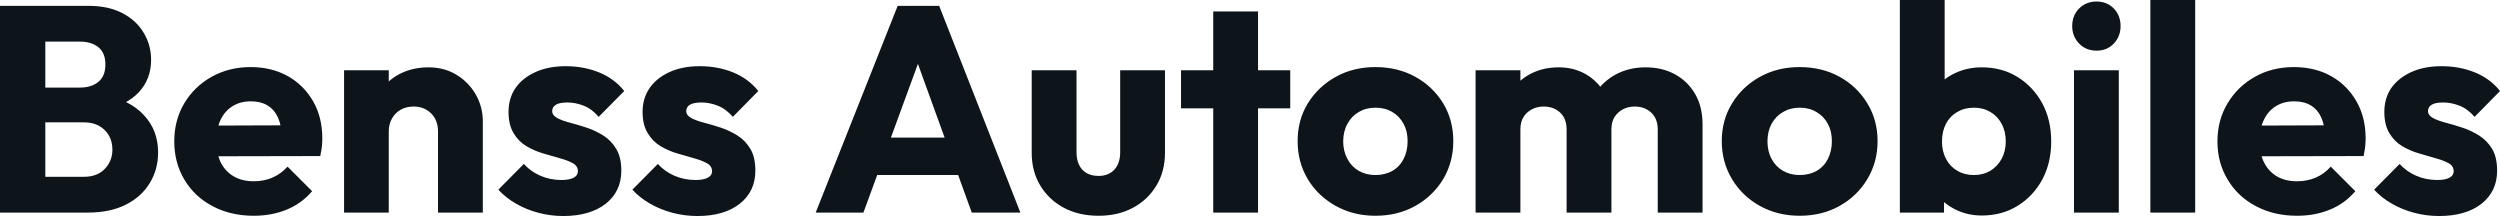 <svg fill="#0d141a" viewBox="0 0 196.397 16.974" height="100%" width="100%" xmlns="http://www.w3.org/2000/svg"><path preserveAspectRatio="none" d="M6.92 16.70L2.76 16.70L2.76 13.89L6.58 13.89Q7.64 13.89 8.23 13.27Q8.83 12.65 8.83 11.75L8.83 11.75Q8.83 11.13 8.56 10.65Q8.28 10.17 7.79 9.89Q7.29 9.61 6.58 9.61L6.58 9.61L2.76 9.61L2.76 6.88L6.28 6.88Q7.18 6.88 7.73 6.43Q8.28 5.98 8.28 5.06L8.28 5.06Q8.28 4.16 7.73 3.71Q7.18 3.27 6.28 3.27L6.28 3.27L2.76 3.27L2.76 0.46L6.97 0.46Q8.53 0.46 9.63 1.04Q10.72 1.61 11.29 2.58Q11.87 3.54 11.87 4.71L11.87 4.71Q11.87 6.21 10.90 7.25Q9.94 8.28 8.05 8.67L8.05 8.67L8.14 7.45Q10.19 7.84 11.30 9.04Q12.42 10.23 12.42 11.98L12.42 11.98Q12.42 13.32 11.76 14.39Q11.11 15.46 9.88 16.08Q8.65 16.70 6.92 16.70L6.92 16.70ZM3.56 16.70L0 16.70L0 0.46L3.56 0.46L3.56 16.70ZM19.94 16.95L19.94 16.95Q18.12 16.95 16.71 16.20Q15.29 15.46 14.49 14.12Q13.69 12.79 13.69 11.11L13.69 11.11Q13.69 9.43 14.48 8.11Q15.27 6.79 16.63 6.03Q17.99 5.27 19.69 5.27L19.69 5.27Q21.34 5.27 22.61 5.98Q23.87 6.69 24.60 7.96Q25.32 9.22 25.32 10.86L25.32 10.86Q25.32 11.16 25.29 11.49Q25.25 11.82 25.16 12.26L25.16 12.26L15.53 12.28L15.53 9.87L23.67 9.84L22.15 10.86Q22.13 9.89 21.85 9.26Q21.57 8.63 21.03 8.29Q20.49 7.96 19.71 7.96L19.71 7.96Q18.88 7.96 18.27 8.34Q17.66 8.72 17.33 9.41Q17.00 10.10 17.00 11.09L17.00 11.09Q17.00 12.07 17.35 12.78Q17.71 13.48 18.37 13.86Q19.02 14.24 19.92 14.24L19.92 14.24Q20.75 14.24 21.41 13.95Q22.08 13.66 22.59 13.09L22.59 13.09L24.52 15.02Q23.69 15.99 22.52 16.47Q21.34 16.95 19.94 16.95ZM37.93 16.70L34.41 16.70L34.41 10.33Q34.41 9.45 33.87 8.91Q33.33 8.37 32.50 8.37L32.50 8.37Q31.92 8.37 31.49 8.61Q31.05 8.86 30.80 9.30Q30.54 9.75 30.54 10.33L30.54 10.33L29.19 9.66Q29.19 8.35 29.76 7.36Q30.34 6.37 31.36 5.83Q32.38 5.29 33.67 5.29L33.67 5.29Q34.91 5.29 35.87 5.88Q36.82 6.46 37.38 7.43Q37.93 8.40 37.93 9.55L37.93 9.55L37.93 16.70ZM30.54 16.70L27.03 16.70L27.03 5.52L30.54 5.52L30.54 16.70ZM44.25 16.97L44.25 16.97Q43.26 16.97 42.31 16.72Q41.35 16.47 40.54 16.00Q39.72 15.53 39.15 14.90L39.15 14.90L41.15 12.88Q41.70 13.48 42.46 13.81Q43.22 14.14 44.11 14.14L44.11 14.14Q44.73 14.14 45.07 13.96Q45.40 13.78 45.40 13.46L45.40 13.46Q45.40 13.04 45.00 12.82Q44.60 12.60 43.98 12.43Q43.36 12.26 42.66 12.05Q41.98 11.85 41.35 11.48Q40.73 11.11 40.34 10.45Q39.95 9.80 39.95 8.79L39.95 8.79Q39.95 7.71 40.50 6.91Q41.05 6.12 42.07 5.66Q43.08 5.20 44.44 5.20L44.44 5.20Q45.86 5.20 47.07 5.69Q48.28 6.19 49.04 7.15L49.04 7.15L47.03 9.18Q46.51 8.56 45.85 8.30Q45.20 8.05 44.57 8.05L44.57 8.05Q43.98 8.05 43.68 8.22Q43.38 8.40 43.38 8.72L43.38 8.72Q43.38 9.06 43.77 9.27Q44.16 9.48 44.78 9.64Q45.40 9.80 46.09 10.03Q46.78 10.26 47.40 10.65Q48.02 11.04 48.41 11.70Q48.81 12.35 48.81 13.41L48.81 13.41Q48.81 15.04 47.58 16.01Q46.34 16.97 44.25 16.97ZM54.79 16.97L54.79 16.97Q53.80 16.97 52.84 16.72Q51.89 16.47 51.07 16.00Q50.25 15.53 49.68 14.90L49.68 14.90L51.68 12.88Q52.23 13.48 52.99 13.81Q53.75 14.14 54.65 14.14L54.65 14.14Q55.27 14.14 55.60 13.96Q55.94 13.78 55.94 13.46L55.94 13.46Q55.94 13.04 55.53 12.82Q55.13 12.60 54.51 12.43Q53.89 12.26 53.20 12.05Q52.51 11.85 51.89 11.48Q51.27 11.11 50.88 10.45Q50.48 9.80 50.48 8.79L50.48 8.79Q50.48 7.71 51.04 6.91Q51.59 6.12 52.60 5.66Q53.61 5.20 54.97 5.20L54.97 5.20Q56.40 5.20 57.60 5.69Q58.81 6.19 59.57 7.15L59.57 7.15L57.57 9.18Q57.04 8.56 56.38 8.30Q55.73 8.05 55.11 8.05L55.11 8.05Q54.51 8.05 54.21 8.22Q53.91 8.40 53.91 8.72L53.91 8.72Q53.91 9.06 54.30 9.27Q54.69 9.48 55.31 9.64Q55.94 9.80 56.63 10.03Q57.32 10.26 57.94 10.65Q58.56 11.04 58.95 11.70Q59.34 12.35 59.34 13.41L59.34 13.41Q59.34 15.04 58.11 16.01Q56.88 16.97 54.79 16.97ZM67.83 16.70L64.08 16.70L70.52 0.46L73.78 0.46L80.16 16.70L76.34 16.70L71.46 3.22L72.77 3.22L67.83 16.70ZM76.59 13.75L67.73 13.75L67.73 10.81L76.59 10.81L76.59 13.75ZM86.30 16.95L86.30 16.95Q84.75 16.95 83.57 16.32Q82.39 15.69 81.72 14.57Q81.05 13.46 81.05 12.01L81.05 12.01L81.05 5.52L84.57 5.52L84.57 11.96Q84.57 12.54 84.77 12.95Q84.96 13.36 85.35 13.59Q85.74 13.82 86.30 13.82L86.30 13.82Q87.08 13.82 87.54 13.33Q88.00 12.83 88.00 11.96L88.00 11.96L88.00 5.52L91.52 5.52L91.52 11.98Q91.52 13.46 90.85 14.57Q90.18 15.69 89.01 16.32Q87.84 16.95 86.30 16.95ZM98.83 16.70L95.31 16.70L95.31 0.90L98.83 0.90L98.83 16.70ZM101.36 8.51L92.78 8.51L92.78 5.52L101.36 5.52L101.36 8.51ZM108.05 16.95L108.05 16.95Q106.33 16.95 104.94 16.18Q103.55 15.41 102.74 14.08Q101.94 12.74 101.94 11.09L101.94 11.09Q101.94 9.43 102.74 8.12Q103.55 6.81 104.93 6.04Q106.31 5.27 108.05 5.27L108.05 5.27Q109.80 5.27 111.18 6.03Q112.56 6.79 113.37 8.11Q114.17 9.43 114.17 11.09L114.17 11.09Q114.17 12.74 113.37 14.08Q112.56 15.41 111.18 16.18Q109.80 16.95 108.05 16.95ZM108.05 13.75L108.05 13.75Q108.81 13.75 109.39 13.42Q109.96 13.09 110.27 12.48Q110.58 11.87 110.58 11.09L110.58 11.09Q110.58 10.30 110.26 9.72Q109.94 9.13 109.38 8.80Q108.81 8.46 108.05 8.46L108.05 8.46Q107.32 8.46 106.74 8.80Q106.17 9.13 105.85 9.73Q105.52 10.33 105.52 11.11L105.52 11.11Q105.52 11.87 105.85 12.48Q106.17 13.09 106.74 13.42Q107.32 13.75 108.05 13.75ZM119.44 16.70L115.92 16.70L115.92 5.52L119.44 5.52L119.44 16.70ZM126.59 16.70L123.07 16.70L123.07 10.17Q123.07 9.32 122.56 8.84Q122.04 8.37 121.28 8.37L121.28 8.37Q120.75 8.37 120.34 8.59Q119.92 8.81 119.68 9.20Q119.44 9.59 119.44 10.17L119.44 10.17L118.08 9.57Q118.08 8.23 118.66 7.28Q119.23 6.33 120.22 5.81Q121.21 5.29 122.45 5.29L122.45 5.29Q123.63 5.29 124.56 5.82Q125.49 6.35 126.04 7.29Q126.59 8.23 126.59 9.55L126.59 9.55L126.59 16.70ZM133.75 16.70L130.23 16.70L130.23 10.17Q130.23 9.32 129.71 8.84Q129.19 8.37 128.43 8.37L128.43 8.37Q127.90 8.37 127.49 8.59Q127.08 8.81 126.83 9.20Q126.59 9.59 126.59 10.17L126.59 10.17L124.57 9.89Q124.61 8.46 125.25 7.44Q125.88 6.42 126.93 5.85Q127.97 5.29 129.28 5.29L129.28 5.29Q130.57 5.29 131.57 5.83Q132.57 6.37 133.16 7.37Q133.75 8.37 133.75 9.78L133.75 9.78L133.75 16.70ZM141.38 16.95L141.38 16.95Q139.66 16.95 138.26 16.18Q136.87 15.41 136.07 14.08Q135.26 12.74 135.26 11.09L135.26 11.09Q135.26 9.43 136.07 8.12Q136.87 6.81 138.25 6.04Q139.63 5.27 141.38 5.27L141.38 5.27Q143.13 5.27 144.51 6.03Q145.89 6.79 146.69 8.11Q147.50 9.43 147.50 11.09L147.50 11.09Q147.50 12.74 146.69 14.08Q145.89 15.41 144.51 16.18Q143.13 16.95 141.38 16.95ZM141.38 13.75L141.38 13.75Q142.14 13.75 142.72 13.42Q143.29 13.09 143.60 12.48Q143.91 11.87 143.91 11.09L143.91 11.09Q143.91 10.30 143.59 9.72Q143.27 9.13 142.70 8.80Q142.14 8.46 141.38 8.46L141.38 8.46Q140.65 8.46 140.07 8.80Q139.50 9.13 139.17 9.73Q138.85 10.33 138.85 11.11L138.85 11.11Q138.85 11.87 139.17 12.48Q139.50 13.09 140.07 13.42Q140.65 13.75 141.38 13.75ZM155.69 16.93L155.69 16.93Q154.56 16.93 153.62 16.46Q152.67 15.99 152.08 15.19Q151.48 14.40 151.39 13.41L151.39 13.41L151.39 8.69Q151.48 7.71 152.08 6.93Q152.67 6.16 153.62 5.73Q154.56 5.29 155.69 5.29L155.69 5.29Q157.27 5.29 158.50 6.05Q159.73 6.81 160.44 8.12Q161.14 9.43 161.14 11.11L161.14 11.11Q161.14 12.79 160.44 14.10Q159.73 15.41 158.50 16.17Q157.27 16.93 155.69 16.93ZM152.72 16.70L149.25 16.70L149.25 0L152.77 0L152.77 8.26L152.19 10.97L152.72 13.69L152.72 16.70ZM155.07 13.75L155.07 13.75Q155.80 13.75 156.37 13.41Q156.93 13.06 157.25 12.47Q157.57 11.87 157.57 11.11L157.57 11.11Q157.57 10.33 157.25 9.73Q156.93 9.13 156.37 8.80Q155.80 8.46 155.07 8.46L155.07 8.46Q154.33 8.46 153.75 8.80Q153.18 9.13 152.87 9.73Q152.56 10.33 152.56 11.11L152.56 11.11Q152.56 11.89 152.88 12.49Q153.20 13.09 153.77 13.42Q154.33 13.75 155.07 13.75ZM166.45 16.70L162.93 16.70L162.93 5.52L166.45 5.52L166.45 16.70ZM164.70 3.98L164.70 3.98Q163.88 3.98 163.33 3.42Q162.79 2.85 162.79 2.05L162.79 2.05Q162.79 1.22 163.33 0.67Q163.88 0.12 164.70 0.12L164.70 0.12Q165.53 0.12 166.06 0.67Q166.59 1.22 166.59 2.05L166.59 2.05Q166.59 2.85 166.06 3.42Q165.53 3.98 164.70 3.98ZM172.45 16.70L168.93 16.70L168.93 0L172.45 0L172.45 16.70ZM180.46 16.95L180.46 16.95Q178.64 16.95 177.23 16.20Q175.81 15.46 175.01 14.12Q174.20 12.79 174.20 11.11L174.20 11.11Q174.20 9.43 175.00 8.11Q175.79 6.79 177.15 6.03Q178.50 5.27 180.20 5.27L180.20 5.27Q181.86 5.27 183.13 5.98Q184.39 6.69 185.12 7.96Q185.84 9.22 185.84 10.86L185.84 10.86Q185.84 11.16 185.81 11.49Q185.77 11.82 185.68 12.26L185.68 12.26L176.04 12.28L176.04 9.87L184.18 9.84L182.67 10.86Q182.64 9.89 182.37 9.26Q182.09 8.63 181.55 8.29Q181.01 7.96 180.23 7.96L180.23 7.96Q179.40 7.96 178.79 8.34Q178.18 8.72 177.85 9.41Q177.51 10.10 177.51 11.09L177.51 11.09Q177.51 12.07 177.87 12.78Q178.23 13.48 178.88 13.86Q179.54 14.24 180.43 14.24L180.43 14.24Q181.26 14.24 181.93 13.95Q182.60 13.66 183.10 13.09L183.10 13.09L185.03 15.02Q184.21 15.99 183.03 16.47Q181.86 16.95 180.46 16.95ZM191.61 16.97L191.61 16.97Q190.62 16.97 189.67 16.72Q188.71 16.47 187.90 16.00Q187.08 15.53 186.51 14.90L186.51 14.90L188.51 12.88Q189.06 13.48 189.82 13.81Q190.58 14.14 191.47 14.14L191.47 14.14Q192.10 14.14 192.43 13.96Q192.76 13.78 192.76 13.46L192.76 13.46Q192.76 13.04 192.36 12.82Q191.96 12.60 191.34 12.43Q190.72 12.26 190.03 12.05Q189.34 11.85 188.71 11.48Q188.09 11.11 187.70 10.45Q187.31 9.80 187.31 8.79L187.31 8.79Q187.31 7.71 187.86 6.91Q188.42 6.12 189.43 5.66Q190.44 5.20 191.80 5.20L191.80 5.20Q193.22 5.20 194.43 5.69Q195.64 6.19 196.40 7.15L196.40 7.15L194.40 9.18Q193.87 8.56 193.21 8.30Q192.56 8.05 191.93 8.05L191.93 8.05Q191.34 8.05 191.04 8.22Q190.74 8.40 190.74 8.72L190.74 8.72Q190.74 9.06 191.13 9.27Q191.52 9.48 192.14 9.64Q192.76 9.80 193.45 10.03Q194.14 10.26 194.76 10.65Q195.38 11.04 195.78 11.70Q196.17 12.35 196.17 13.41L196.17 13.41Q196.17 15.04 194.94 16.01Q193.71 16.97 191.61 16.97Z"></path></svg>